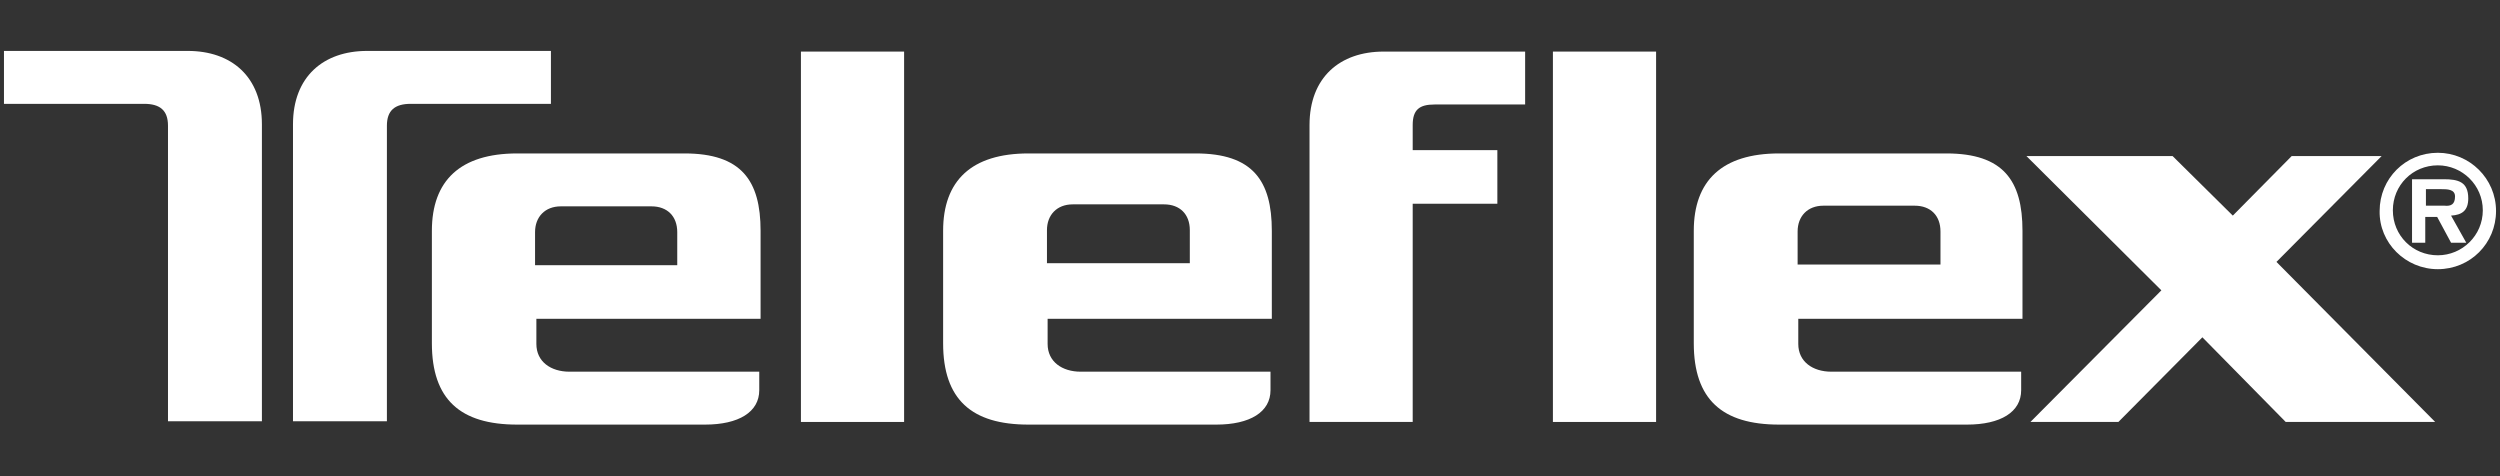 <?xml version="1.0" encoding="utf-8"?>
<!-- Generator: Adobe Illustrator 21.1.0, SVG Export Plug-In . SVG Version: 6.00 Build 0)  -->
<!DOCTYPE svg PUBLIC "-//W3C//DTD SVG 1.1//EN" "http://www.w3.org/Graphics/SVG/1.1/DTD/svg11.dtd">
<svg version="1.1" id="Layer_1" xmlns="http://www.w3.org/2000/svg" xmlns:xlink="http://www.w3.org/1999/xlink" x="0px" y="0px"
	 viewBox="0 0 378 72" style="enable-background:new 0 0 378 72;" xml:space="preserve">
<rect x="0" y="0" width="378" height="72" fill="#333333" stroke="none"/>
<style type="text/css">
	.st0{fill:#FFFFFF;}
</style>
<g>
	<path class="st0" d="M368.6,40.7c4.9,0,8.8-3.9,8.8-8.8c0-4.9-4-8.8-8.8-8.8c-4.9,0-8.8,3.9-8.8,8.8
		C359.7,36.7,363.7,40.7,368.6,40.7L368.6,40.7z M368.6,38.6c-3.8,0-6.8-3-6.8-6.8c0-3.8,3-6.8,6.8-6.8c3.7,0,6.8,3,6.8,6.8
		C375.4,35.6,372.3,38.6,368.6,38.6L368.6,38.6z M370.6,32.6c1.7-0.1,2.6-0.8,2.6-2.6c0-2.5-1.5-2.9-3.7-2.9h-4.8v9.6h2v-3.9h1.8
		l2.1,3.9h2.3L370.6,32.6L370.6,32.6z M366.8,31.2v-2.6h2.3c0.9,0,2.1,0,2.1,1.1c0,1.2-0.6,1.5-1.6,1.4H366.8L366.8,31.2z"/>
	<path class="st0" d="M230.6,15.8V7.8h-21.4c-6.6,0-11.2,3.9-11.2,11.1v3.8v41.1h15.6v-33h12.8v-8.1h-12.8v-3.8c0-2.3,1-3.1,3.3-3.1
		H230.6L230.6,15.8z"/>
	<path class="st0" d="M293.4,40v-5c0-2.4-1.5-3.9-3.9-3.9h-13.8c-2.4,0-3.9,1.6-3.9,3.9v5H293.4L293.4,40z M305.8,48.2h-33.9V52
		c0,2.7,2.2,4.2,5,4.2h28.7V59c0,3.3-3.1,5.2-8.2,5.2h-28.4c-8.6,0-12.9-3.8-12.9-12.3V34.9c0-7.6,4.3-11.7,12.9-11.7h25.3
		c8.6,0,11.5,4.1,11.5,11.7V48.2L305.8,48.2z"/>
	<polygon class="st0" points="250.4,63.8 250.4,7.8 234.8,7.8 234.8,63.8 250.4,63.8 	"/>
	<path class="st0" d="M179.9,39.8v-5c0-2.4-1.5-3.9-3.9-3.9h-13.8c-2.4,0-3.9,1.6-3.9,3.9v5H179.9L179.9,39.8z M192.3,48.2h-33.9V52
		c0,2.7,2.2,4.2,5,4.2h28.7V59c0,3.3-3.1,5.2-8.2,5.2h-28.4c-8.6,0-12.9-3.8-12.9-12.3V34.9c0-7.6,4.3-11.7,12.9-11.7h25.3
		c8.6,0,11.5,4.1,11.5,11.7V48.2L192.3,48.2z"/>
	<polygon class="st0" points="136.7,63.8 136.7,7.8 121.1,7.8 121.1,63.8 136.7,63.8 	"/>
	<path class="st0" d="M102.4,40.1v-5c0-2.4-1.5-3.9-3.9-3.9H84.8c-2.4,0-3.9,1.6-3.9,3.9v5H102.4L102.4,40.1z M115,48.2H81.1V52
		c0,2.7,2.2,4.2,5,4.2h28.7V59c0,3.3-3.1,5.2-8.2,5.2H78.2c-8.6,0-12.9-3.8-12.9-12.3V34.9c0-7.6,4.3-11.7,12.9-11.7h25.3
		c8.6,0,11.5,4.1,11.5,11.7V48.2L115,48.2z"/>
	<polygon class="st0" points="328.5,23.6 337.6,32.6 346.5,23.6 360.1,23.6 344.2,39.6 368.2,63.8 345.6,63.8 333,51 320.3,63.8 
		307,63.8 326.8,43.9 306.4,23.6 328.5,23.6 	"/>
	<path class="st0" d="M83.3,15.8V7.7H55.5c-6.6,0-11.2,3.9-11.2,11.1v3.8v41.1h14.2V22.6v-3.6c0-2.3,1.2-3.3,3.6-3.3H83.3L83.3,15.8
		z"/>
	<path class="st0" d="M0.6,15.8V7.7h27.8c6.6,0,11.2,3.9,11.2,11.1v3.8v41.1H25.4V22.6v-3.6c0-2.3-1.2-3.3-3.6-3.3H0.6L0.6,15.8z"/>
</g>
</svg>

